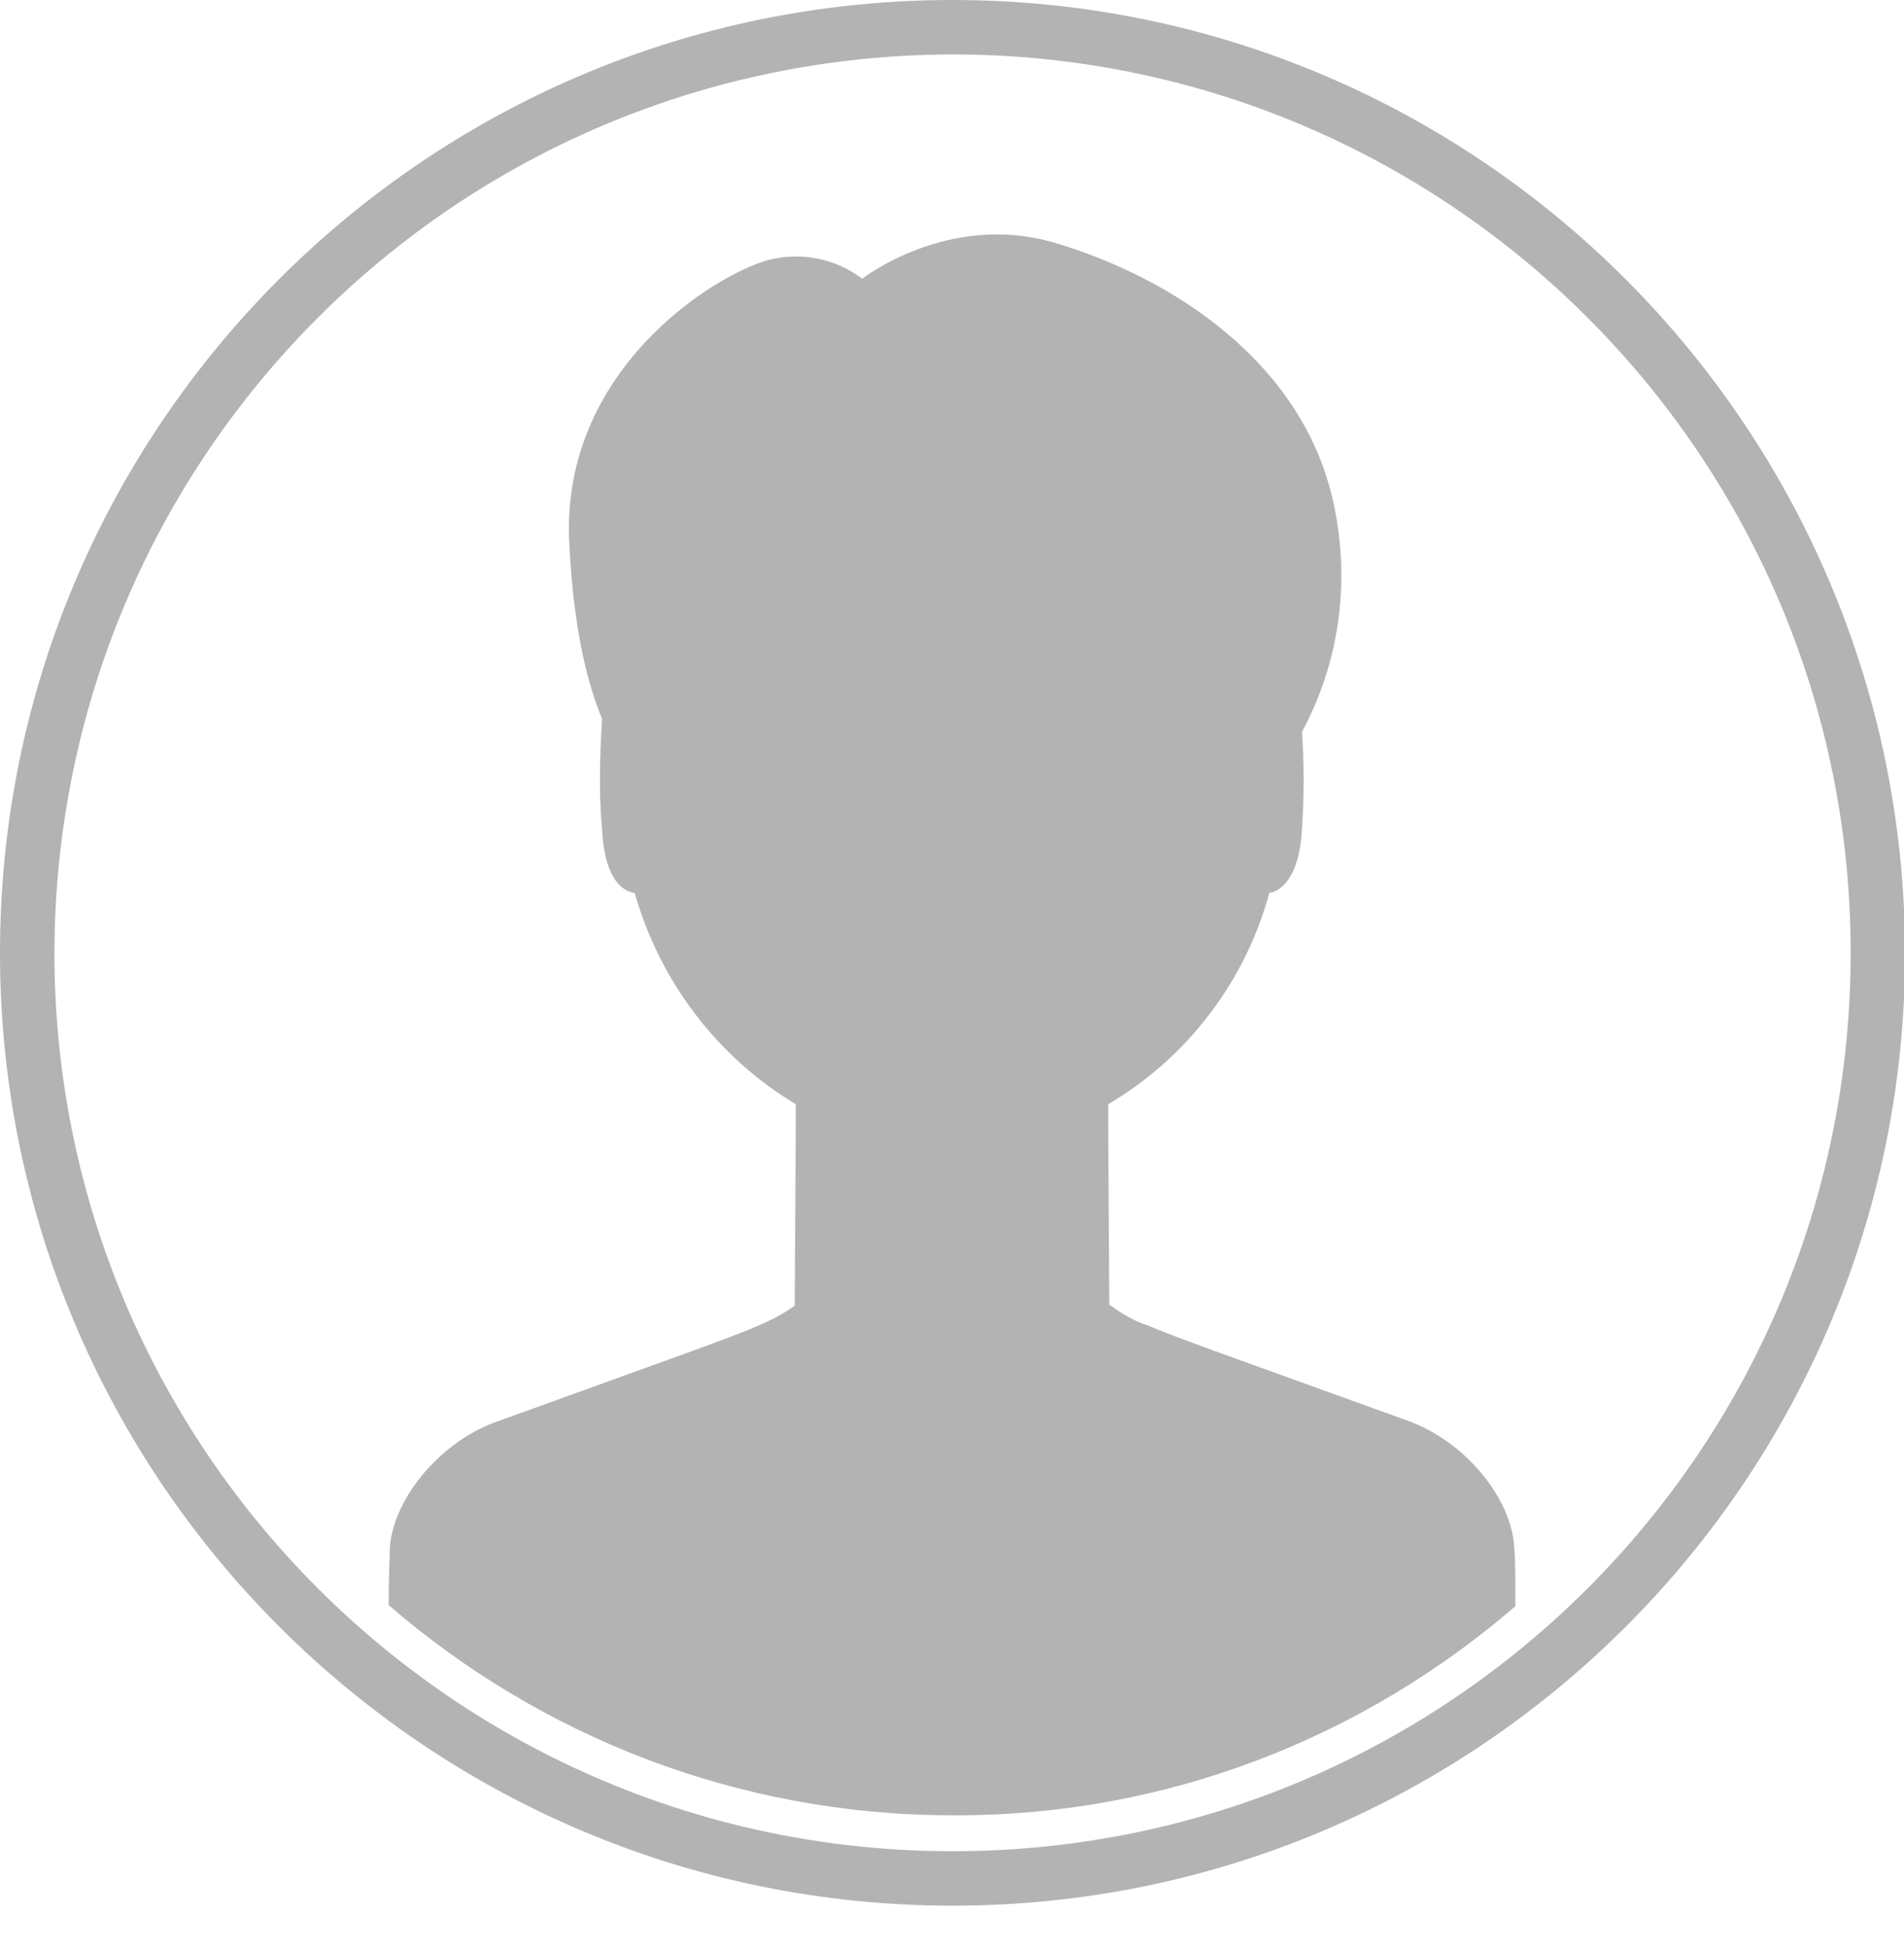 <?xml version="1.0" encoding="utf-8"?>
<!-- Generator: Adobe Illustrator 24.0.0, SVG Export Plug-In . SVG Version: 6.00 Build 0)  -->
<svg version="1.1" id="Livello_1" xmlns="http://www.w3.org/2000/svg" xmlns:xlink="http://www.w3.org/1999/xlink" x="0px" y="0px"
	 viewBox="0 0 174.9 178.9" style="enable-background:new 0 0 174.9 178.9;" xml:space="preserve">
<style type="text/css">
	.st0{fill:#B3B3B3;}
</style>
<title>not-logged</title>
<g>
	<defs>
		<circle id="SVGID_1_" cx="87.5" cy="87.5" r="87.5"/>
	</defs>
	<clipPath id="SVGID_2_">
		<use xlink:href="#SVGID_1_"  style="overflow:visible;"/>
	</clipPath>
</g>
<path class="st0" d="M87.5,5C133,5,170,41.9,170,87.5S133.1,170,87.5,170S5,133,5,87.5C5.1,41.9,41.9,5.1,87.5,5 M87.5,0
	C39.2,0,0,39.2,0,87.5S39.2,175,87.5,175S175,135.8,175,87.5l0,0C174.9,39.2,135.8,0,87.5,0z"/>
<g>
	<path class="st0" d="M139.2,147.5c0-2.5,0-4.4-0.1-5.3c-0.2-4.6-4.5-9.8-9.7-11.7l-18-6.5c-2.4-0.9-4.4-1.6-6-2.3
		c-1.3-0.4-2.4-1.1-3.5-1.9c0,0-0.1-14.6-0.1-18.4c7.3-4.3,12.6-11.3,14.8-19.4c1.3-0.2,2.8-1.8,3-5.9c0.2-3,0.2-5.9,0-8.9
		c3.4-6.3,4.4-13.5,3-20.5c-2.6-13.3-14.9-21.2-25.7-24.4c-9.8-2.9-17.7,3.3-17.7,3.3c-2.5-1.9-5.7-2.5-8.7-1.7
		c-5,1.4-19.1,10.2-18.2,26.1c0.4,8.2,1.8,13.1,3,16c0,0,0,0,0,0.1c-0.2,3.3-0.3,6.7,0,10c0.2,4.2,1.6,5.7,3,5.9
		c2.3,8.1,7.6,15.1,14.8,19.4c0,3.6-0.1,18.5-0.1,18.5c-1.1,0.8-2.3,1.4-3.5,1.9c-1.6,0.7-3.6,1.4-6,2.3l-18,6.5
		c-5.2,1.9-9.5,7.2-9.7,11.7c0,0.9-0.1,2.7-0.1,5.1c13.9,12,32,19.3,51.8,19.3C107.2,166.8,125.3,159.5,139.2,147.5z"/>
</g>
</svg>
